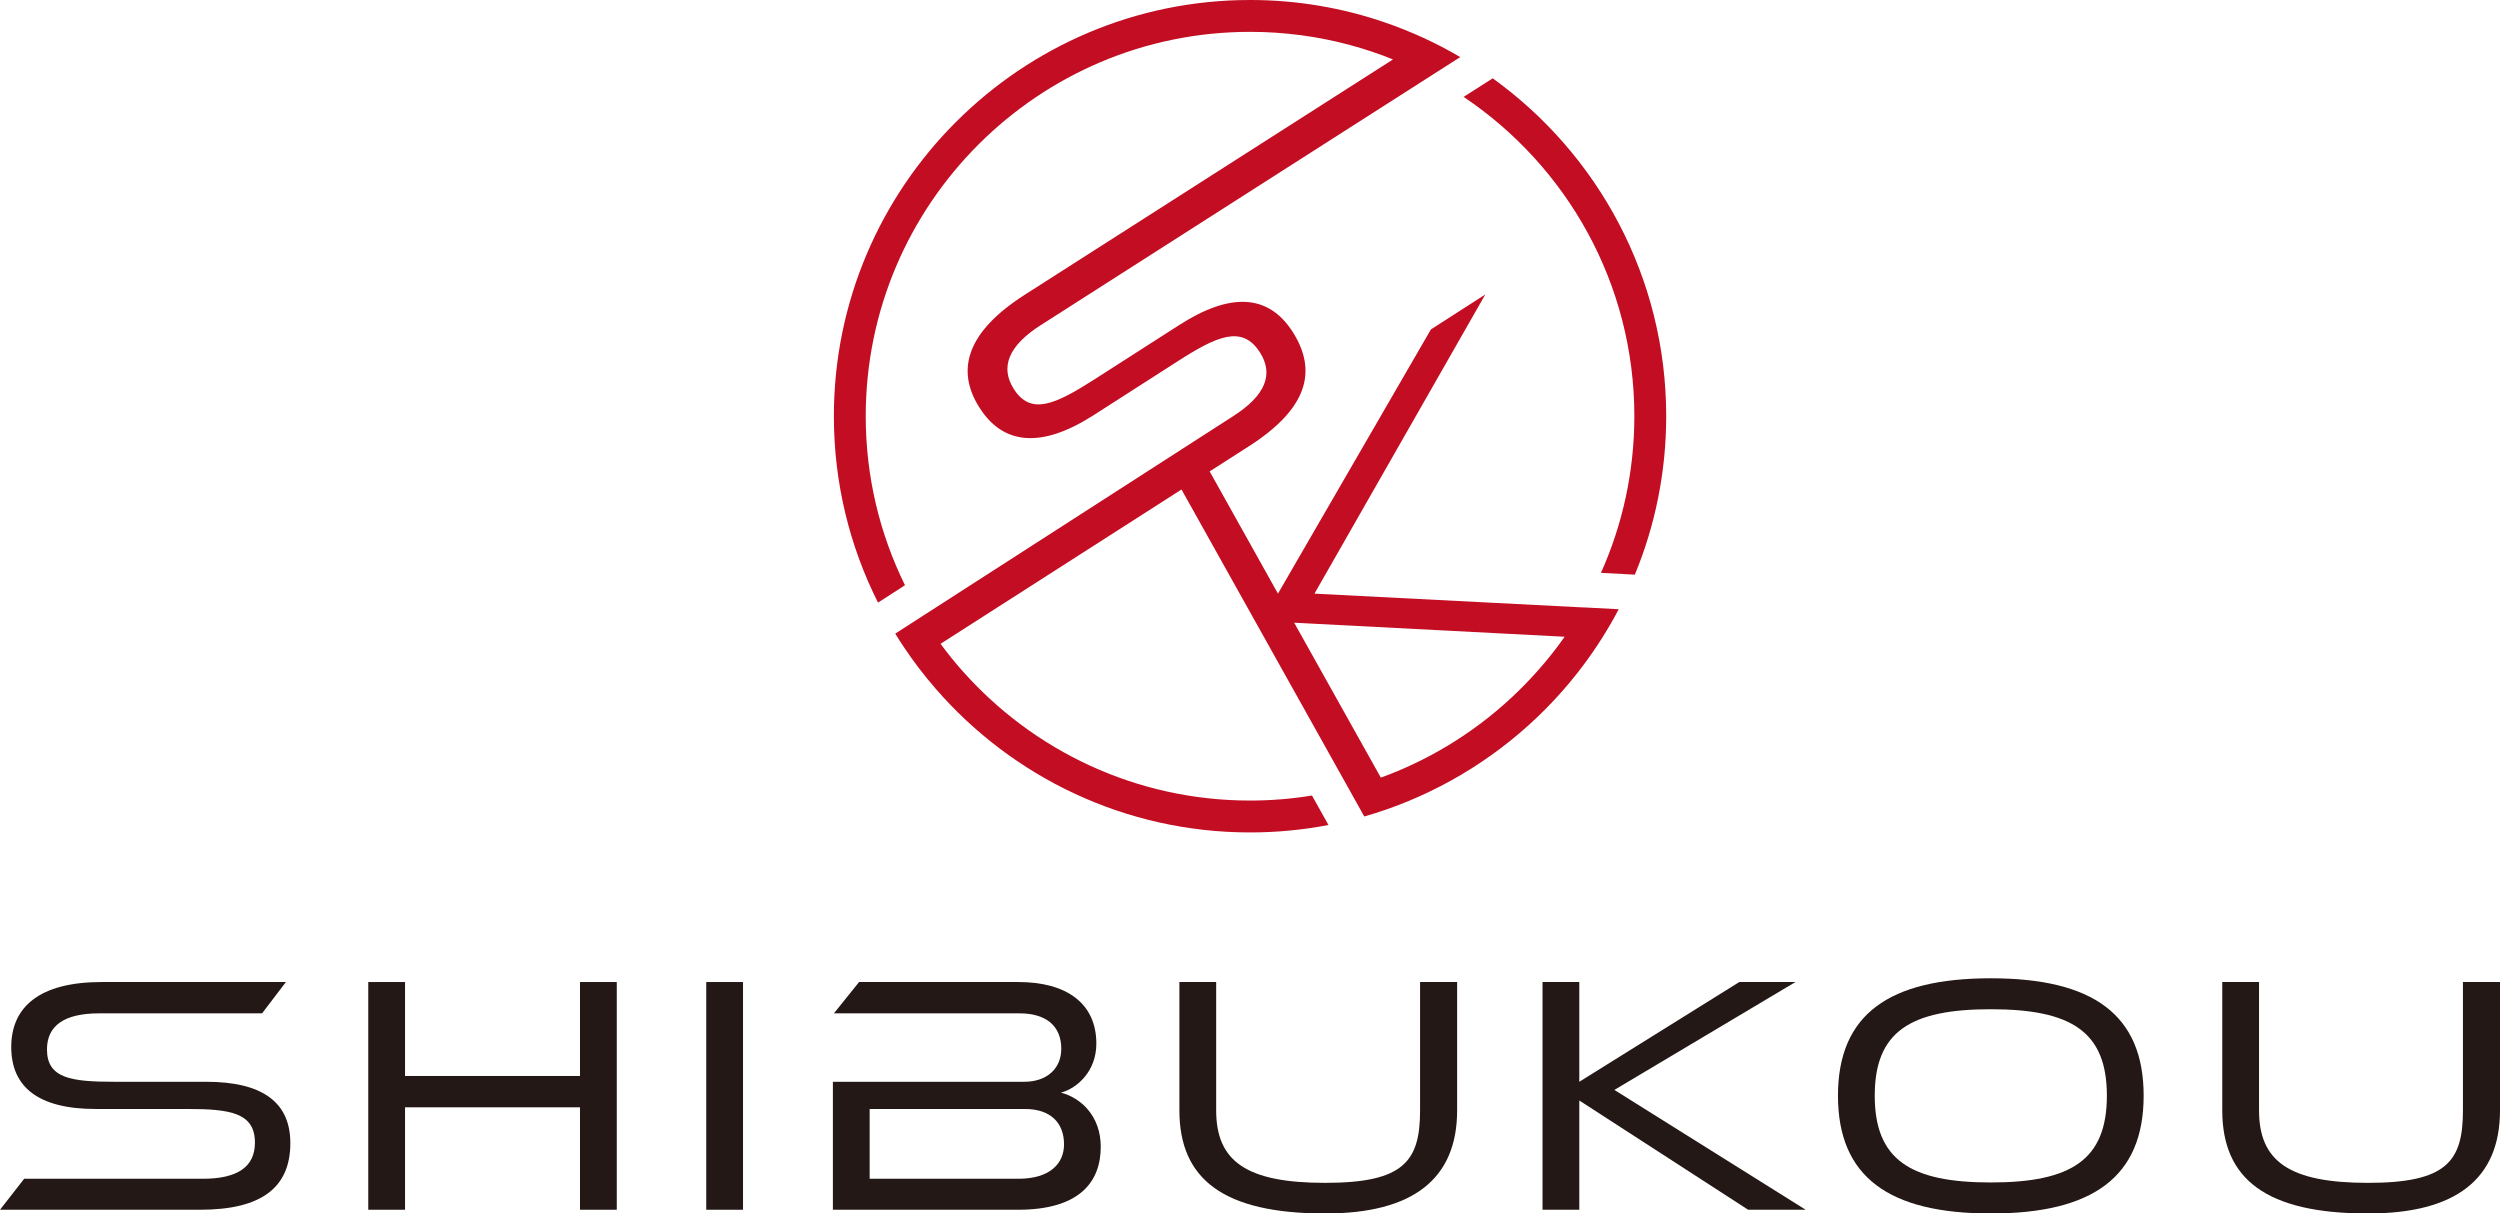 <?xml version="1.0" encoding="UTF-8"?><svg id="_イヤー_2" xmlns="http://www.w3.org/2000/svg" viewBox="0 0 715.79 347.44"><defs><style>.cls-1{fill:#c30d23;}.cls-2{fill:#231815;}</style></defs><g id="color"><g id="SHIBUKOU"><path class="cls-2" d="M0,346.37l6.92-8.87H58.08c10.04,0,14.91-3.51,14.91-10.33,0-8.58-7.11-9.65-19.3-9.65H27.39c-16.47,0-24.17-6.33-24.17-17.74s7.99-18.61,25.92-18.61h52.72l-6.82,8.97H28.36c-9.94,0-14.91,3.51-14.91,10.33,0,8.28,6.92,9.26,19.3,9.26h26.31c15.89,0,24.07,5.75,24.07,17.54,0,12.47-7.89,19.1-25.83,19.1H0Z"/><path class="cls-2" d="M166.06,346.37v-29.33h-50.09v29.33h-10.53v-65.2h10.53v26.9h50.09v-26.9h10.53v65.2h-10.53Z"/><path class="cls-2" d="M202.21,346.37v-65.2h10.53v65.2h-10.53Z"/><path class="cls-2" d="M238.47,346.37v-36.64h54.77c6.53,0,10.62-3.8,10.62-9.45,0-6.72-4.58-10.14-11.89-10.14h-53.21l7.21-8.97h45.61c13.84,0,22.32,6.14,22.32,17.64,0,7.89-5.46,12.77-10.14,14.03,5.65,1.46,11.4,6.63,11.4,15.5,0,10.04-6.04,18.03-23.68,18.03h-53.02Zm10.53-28.85v19.98h42.59c9.16,0,13.06-4.48,13.06-9.84,0-6.04-3.7-10.14-11.21-10.14h-44.44Z"/><path class="cls-2" d="M406.58,281.17h10.62v36.74c0,19.69-12.67,29.53-37.81,29.53-29.14,0-41.71-9.84-41.71-29.53v-36.74h10.53v36.74c0,14.62,8.67,20.76,31.19,20.76s27.19-6.14,27.19-20.76v-36.74Z"/><path class="cls-2" d="M500.52,346.37l-48.34-31.28v31.28h-10.53v-65.2h10.53v28.56l45.81-28.56h16.08l-51.85,30.89,54.77,34.31h-16.47Z"/><path class="cls-2" d="M570,347.44c-29.14,0-43.76-10.43-43.76-33.72s14.62-33.62,43.76-33.62,43.76,10.33,43.76,33.62-14.62,33.72-43.76,33.72Zm0-58.48c-23.1,0-33.23,6.43-33.23,24.75s10.14,24.85,33.23,24.85,33.23-6.53,33.23-24.85-10.14-24.75-33.23-24.75Z"/><path class="cls-2" d="M705.17,281.17h10.62v36.74c0,19.69-12.67,29.53-37.81,29.53-29.14,0-41.71-9.84-41.71-29.53v-36.74h10.53v36.74c0,14.62,8.67,20.76,31.19,20.76s27.19-6.14,27.19-20.76v-36.74Z"/></g><g id="_ンボル"><path class="cls-1" d="M427.39,22.42l-8.33,5.32c29.46,19.76,48.88,53.37,48.88,91.42,0,15.96-3.42,31.15-9.56,44.86l9.7,.51c5.79-13.99,8.98-29.31,8.98-45.37,0-39.8-19.61-75.1-49.68-96.74Z"/><path class="cls-1" d="M453.32,173.92l-76.97-3.95,48.92-85.66-15.58,10.01-43.79,75.64s-19.55-34.98-19.56-34.99l11.28-7.22c16.47-10.57,19.82-21.29,12.47-32.76-6.95-10.83-17.86-11.3-32.44-1.94l-24.18,15.5c-11.38,7.29-18.3,10.46-23.18,2.86-4.02-6.28-1.52-12.42,7.62-18.27,0,0,111.44-71.22,111.45-71.22l8.73-5.57c-6.81-4.03-14.05-7.33-21.53-9.91-12.13-4.18-25.14-6.44-38.65-6.44-65.71,0-119.16,53.46-119.16,119.16,0,19.17,4.55,37.31,12.64,53.38l7.12-4.59,.6-.39c-7.2-14.61-11.24-31.05-11.24-48.4,0-60.67,49.36-110.04,110.04-110.04,9.88,0,19.45,1.31,28.56,3.76,4.23,1.14,8.36,2.51,12.36,4.14l-105.48,67.41c-16.48,10.57-19.85,21.45-12.86,32.37,6.71,10.47,17.52,11.76,32.65,2.06l24.17-15.5c11.19-7.17,18.36-10.37,23.41-2.49,4.03,6.27,1.61,12.36-7.62,18.27l-89.11,57.34-7.67,4.94c.82,1.35,1.67,2.67,2.56,3.98,2.76,4.13,5.8,8.09,9.06,11.84,21.86,25.16,54.09,41.1,89.96,41.1,7.68,0,15.18-.73,22.46-2.13l-4.72-8.44c-5.78,.95-11.7,1.44-17.74,1.44-32.65,0-62.02-14.29-82.18-36.95-2.27-2.53-4.41-5.18-6.42-7.93,0,0,68.97-44.2,68.98-44.18l47.75,85.42,4.58,8.2c2.19-.62,4.37-1.32,6.52-2.07,2.15-.75,4.27-1.56,6.37-2.44,1.93-.8,3.84-1.66,5.73-2.57,16.64-7.96,31.14-19.67,42.43-34.04,4.03-5.13,7.68-10.66,10.82-16.38,.32-.61,.65-1.22,.97-1.84,0,0-10.11-.53-10.12-.53Zm-13.06,18.14c-9.85,11.12-21.91,20.24-35.49,26.66-3.06,1.45-6.21,2.77-9.42,3.92l-24.81-44.35,77.43,4.02h.01c-2.38,3.4-4.96,6.66-7.72,9.75Z"/></g></g></svg>